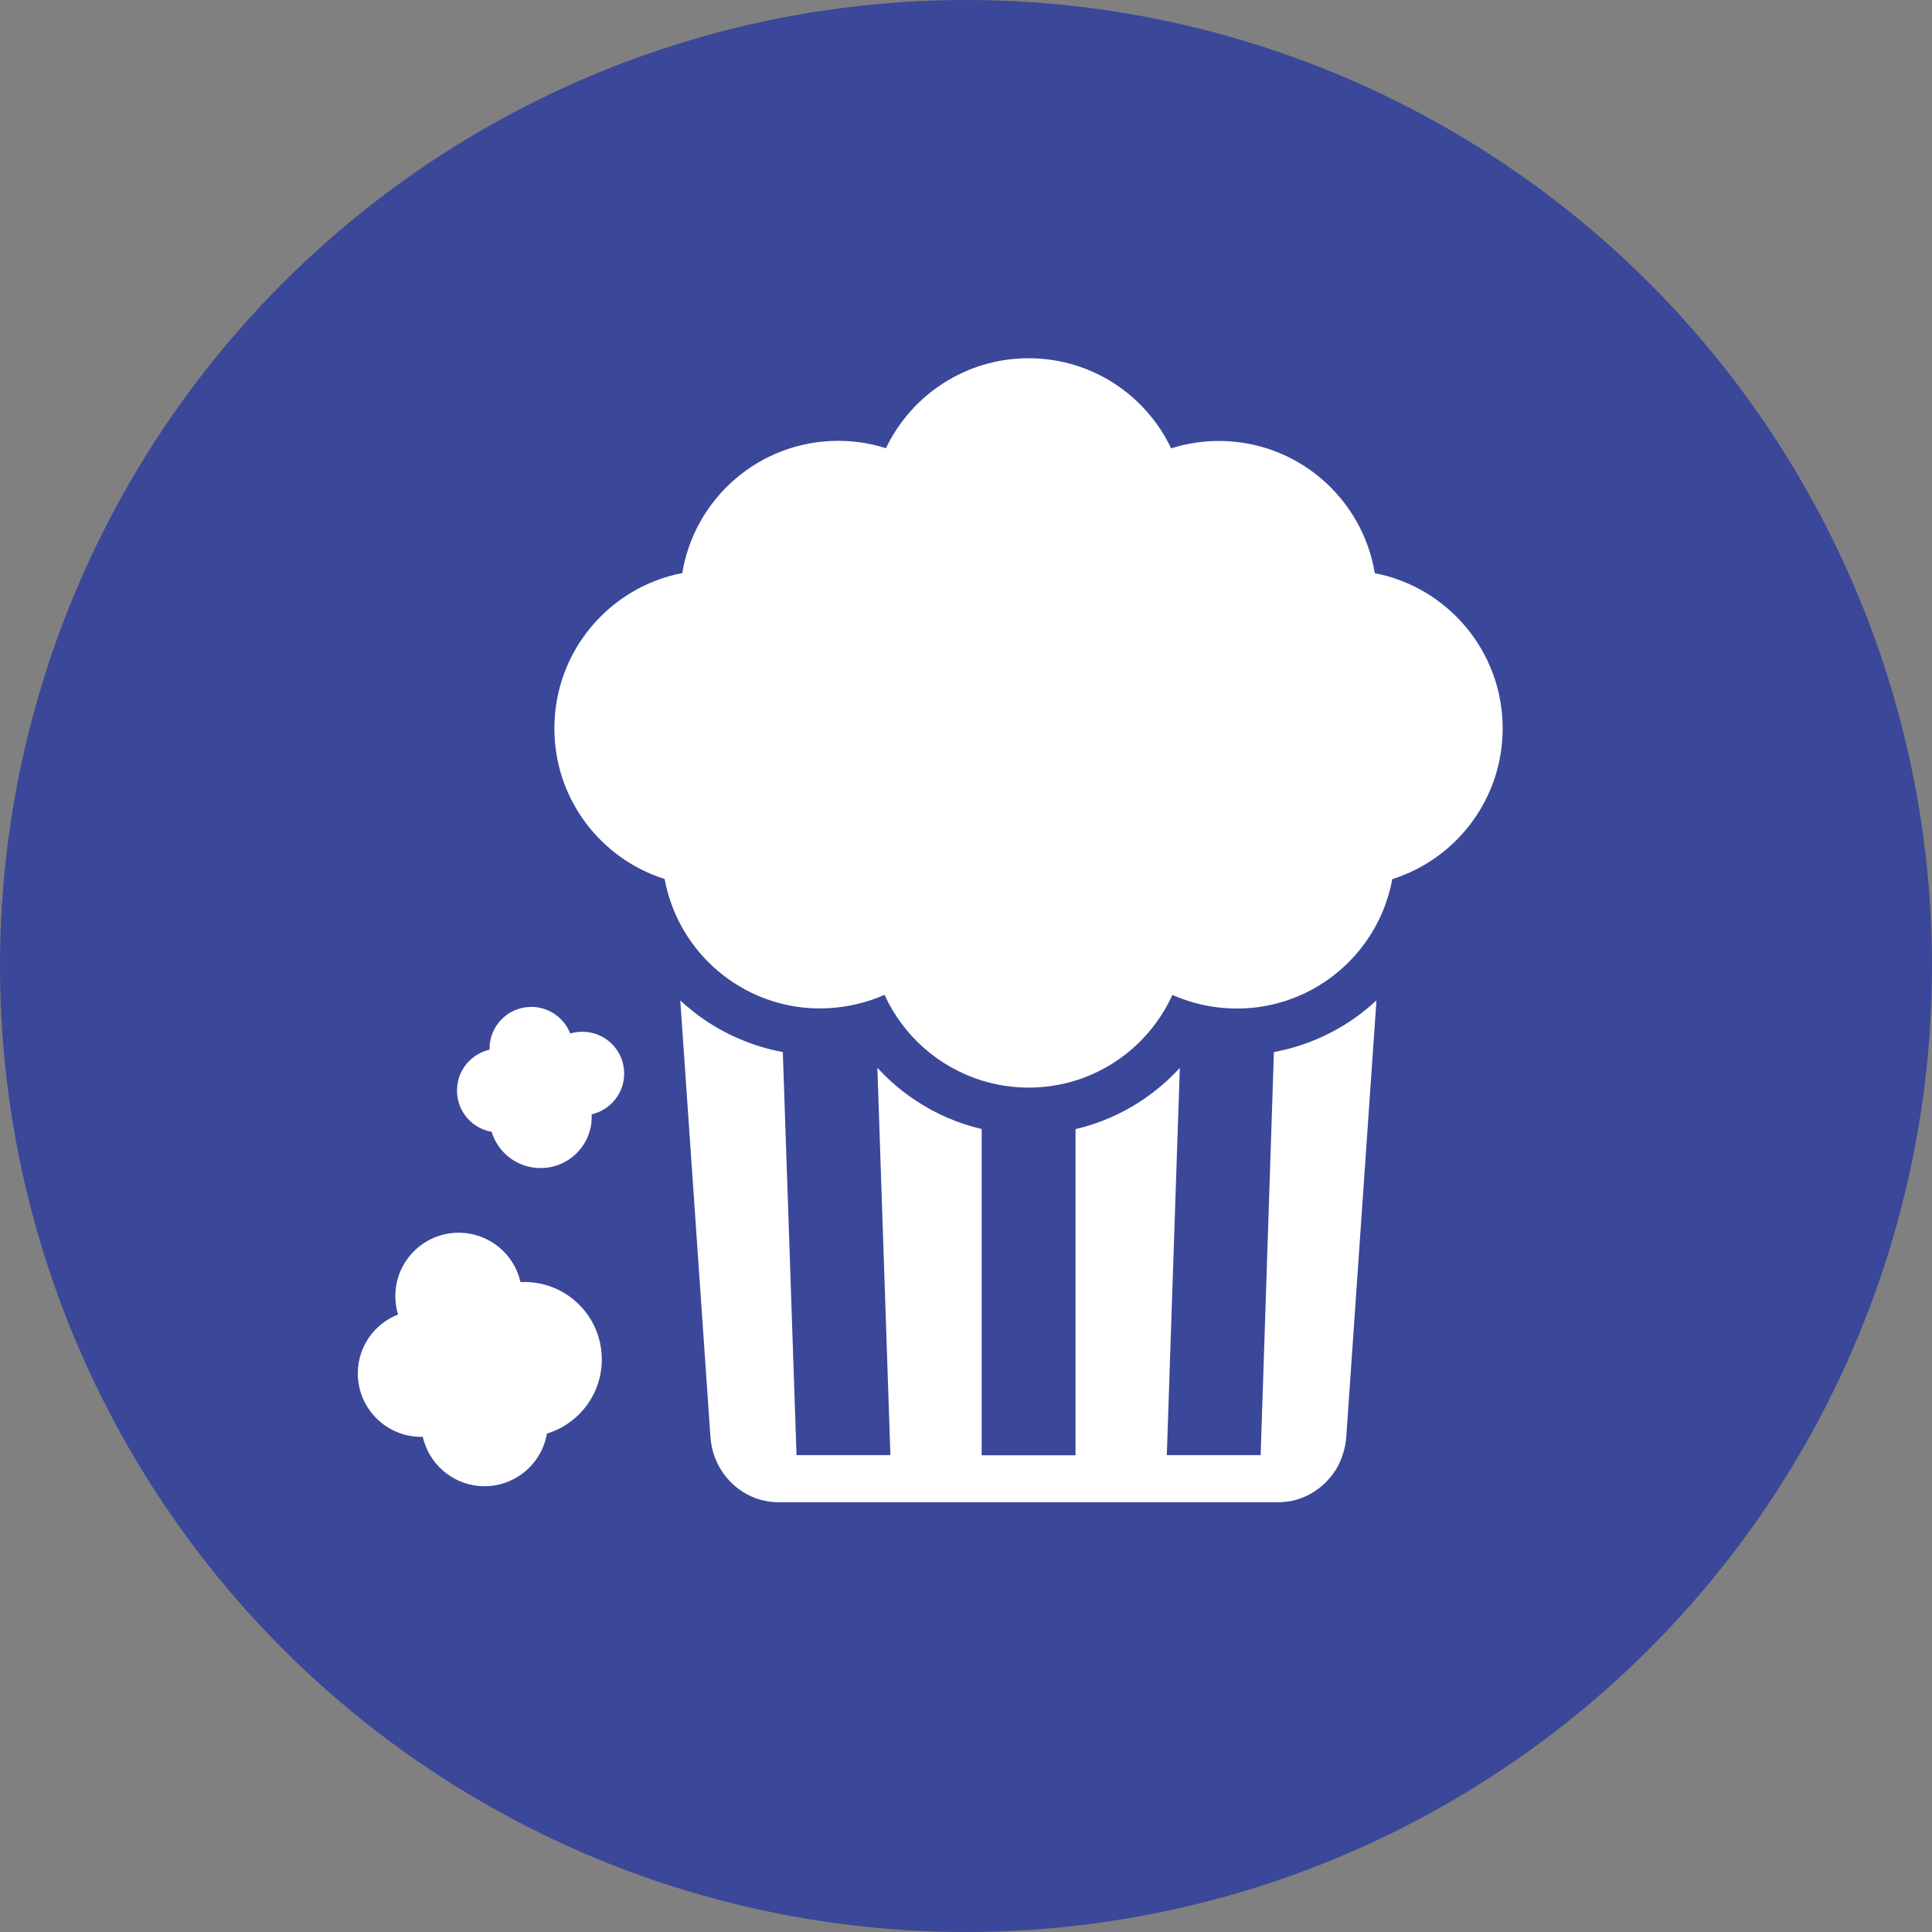 <?xml version="1.0" encoding="UTF-8"?>
<svg xmlns="http://www.w3.org/2000/svg" width="108" height="108" viewBox="0 0 108 108" fill="none">
  <rect x="0" y="0" width="108" height="108" fill="#808080" stroke="none"/>
  <circle cx="54" cy="54" r="54" fill="#3B4799"></circle>
  <g clip-path="url(#clip0_442_176)">
    <path d="M43.76 58.811C42.73 58.62 41.727 58.286 40.789 57.827C39.963 57.42 39.176 56.915 38.468 56.312C38.317 56.187 38.173 56.056 38.028 55.925L39.714 80.321C39.727 80.511 39.753 80.701 39.792 80.885C39.819 81.01 39.852 81.128 39.884 81.246C40.383 82.839 41.825 83.974 43.511 83.974H44.606H49.852H54.863H60.109H65.12H70.366H71.461C71.665 83.974 71.861 83.954 72.058 83.928C72.111 83.921 72.163 83.908 72.209 83.902C72.261 83.889 72.32 83.876 72.373 83.862C72.386 83.856 72.406 83.856 72.419 83.849C73.311 83.607 74.071 83.043 74.59 82.282C74.622 82.23 74.662 82.177 74.694 82.125C74.767 82.007 74.826 81.888 74.885 81.764C74.937 81.652 74.983 81.541 75.022 81.423C75.062 81.305 75.101 81.187 75.134 81.069C75.18 80.885 75.219 80.701 75.239 80.511C75.245 80.446 75.252 80.387 75.258 80.321L76.944 55.925C76.8 56.056 76.655 56.188 76.504 56.312C75.79 56.915 75.009 57.42 74.183 57.827C73.245 58.286 72.242 58.621 71.212 58.811L70.471 81.344H65.225L65.953 59.696C65.31 60.398 64.582 61.014 63.782 61.545C62.654 62.286 61.414 62.818 60.122 63.119V81.35H54.876V63.113C53.578 62.811 52.344 62.28 51.217 61.539C50.416 61.014 49.688 60.391 49.046 59.689L49.774 81.344H44.527L43.76 58.811Z" fill="white"></path>
    <path d="M37.156 49.137C37.267 49.76 37.451 50.364 37.687 50.934C38.303 52.41 39.307 53.682 40.572 54.626C41.484 55.308 42.533 55.813 43.668 56.102C44.363 56.279 45.091 56.371 45.845 56.371C46.921 56.371 47.957 56.174 48.908 55.827C49.091 55.761 49.268 55.689 49.446 55.61C50.482 57.886 52.456 59.643 54.869 60.398C55.695 60.653 56.581 60.798 57.492 60.798C58.404 60.798 59.289 60.66 60.115 60.404C62.535 59.657 64.503 57.892 65.539 55.617C65.716 55.695 65.893 55.768 66.077 55.833C67.034 56.187 68.064 56.377 69.139 56.377C69.893 56.377 70.621 56.286 71.317 56.109C72.451 55.82 73.5 55.315 74.412 54.633C75.678 53.689 76.681 52.416 77.297 50.941C77.534 50.37 77.717 49.767 77.829 49.144C81.403 48.016 84 44.671 84 40.717C84 36.415 80.924 32.828 76.852 32.041C76.163 27.85 72.523 24.65 68.136 24.65C67.205 24.65 66.313 24.794 65.467 25.063C64.05 22.079 61.014 20.026 57.499 20.026C53.984 20.026 50.947 22.079 49.524 25.056C48.685 24.787 47.786 24.643 46.855 24.643C42.468 24.643 38.828 27.843 38.139 32.034C34.067 32.821 30.991 36.408 30.991 40.71C30.985 44.665 33.582 48.009 37.156 49.137Z" fill="white"></path>
    <path d="M23.548 80.321C23.574 80.321 23.607 80.321 23.633 80.321C23.968 81.79 25.22 82.938 26.794 83.069C28.637 83.219 30.27 81.928 30.572 80.137C32.349 79.6 33.641 77.947 33.641 75.993C33.641 73.599 31.706 71.664 29.312 71.664C29.24 71.664 29.168 71.664 29.096 71.671C28.742 70.09 27.332 68.91 25.64 68.91C23.686 68.91 22.099 70.497 22.099 72.451C22.099 72.812 22.151 73.153 22.249 73.481C20.931 73.999 20 75.278 20 76.78C20.007 78.734 21.587 80.321 23.548 80.321Z" fill="white"></path>
    <path d="M27.483 63.27C27.837 64.444 28.925 65.296 30.217 65.296C31.798 65.296 33.077 64.018 33.077 62.437C33.077 62.391 33.077 62.339 33.07 62.293C34.113 62.057 34.893 61.126 34.893 60.011C34.893 58.719 33.844 57.676 32.559 57.676C32.322 57.676 32.093 57.709 31.877 57.774C31.536 56.902 30.69 56.286 29.699 56.286C28.407 56.286 27.365 57.335 27.365 58.62C27.365 58.64 27.365 58.66 27.365 58.679C26.394 58.902 25.64 59.722 25.555 60.765C25.45 61.991 26.302 63.067 27.483 63.27Z" fill="white"></path>
  </g>
  <defs>
    <clipPath id="clip0_442_176">
      <rect width="64" height="64" fill="white" transform="translate(20 20)"></rect>
    </clipPath>
  </defs>
</svg>
